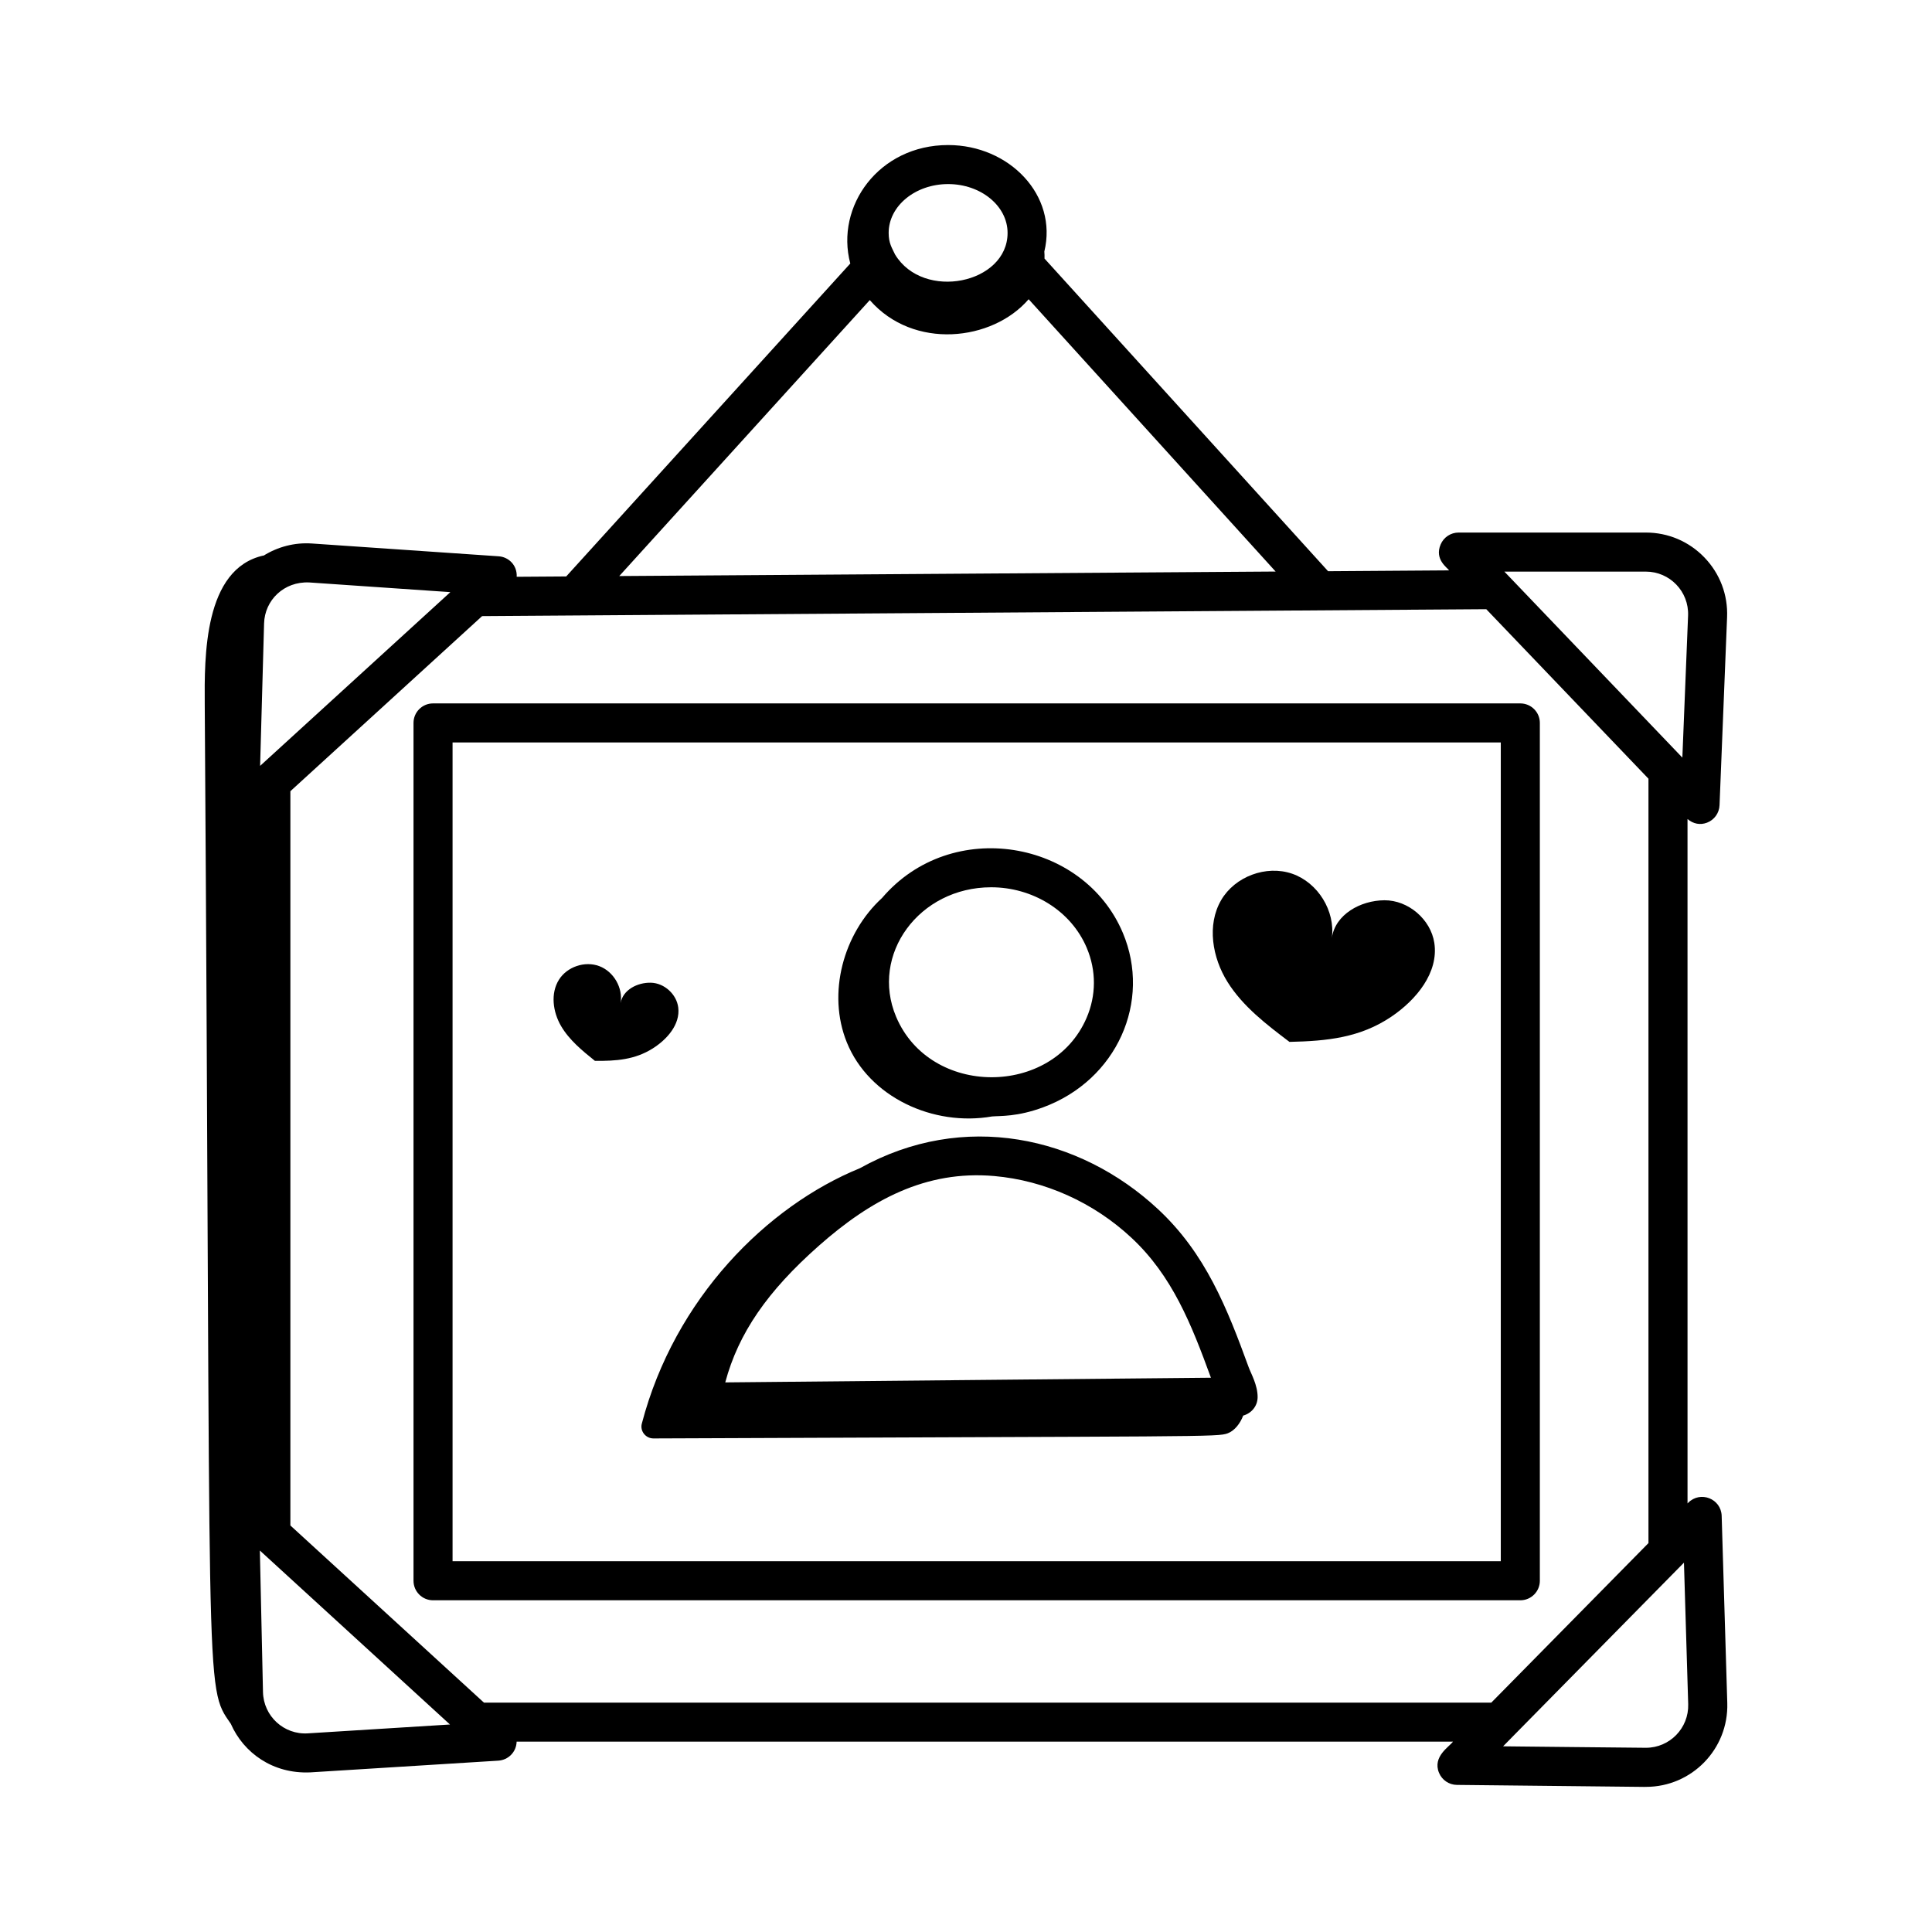 <?xml version="1.0" encoding="UTF-8"?>
<!-- Uploaded to: SVG Repo, www.svgrepo.com, Generator: SVG Repo Mixer Tools -->
<svg fill="#000000" width="800px" height="800px" version="1.1" viewBox="144 144 512 512" xmlns="http://www.w3.org/2000/svg">
 <g>
  <path d="m596.35 362.03c1.949-0.734 3.262-2.562 3.344-4.637l2-49.832c0.242-5.918-1.887-11.531-5.984-15.805-4.106-4.273-9.633-6.625-15.555-6.625h-49.609c-2.074 0-3.949 1.238-4.758 3.148-1.715 3.992 1.809 6.188 2.234 6.875l-32.066 0.223-75.148-82.852c0.008-0.625 0.012-1.246-0.047-1.871 3.598-14.836-9.227-28.215-25.496-28.215-18.379 0-29.957 16.246-25.93 31.391l-75.285 82.934-13.121 0.09c0.16-3.074-2.141-5.25-4.769-5.43l-49.504-3.391c-4.562-0.309-9.02 0.852-12.855 3.25 0.02-0.023 0.031-0.047 0.051-0.07-15.891 3.481-15.68 26.906-15.594 39.449 1.789 265.85-0.27 259.85 6.91 270.17 3.367 7.68 11.129 13.32 21.074 12.867l49.828-3.106c2.574-0.168 4.762-2.234 4.84-5.035h248.14c-0.949 1.34-5.481 3.938-3.699 8.258 0.797 1.922 2.656 3.18 4.731 3.203 65.605 0.68 46.445 0.52 50.117 0.52 12.125 0 21.906-10.004 21.547-22.207l-1.488-49.617c-0.148-4.543-5.641-6.715-8.863-3.477l-0.184 0.184-0.004-181.37c1.543 1.316 3.383 1.637 5.141 0.977zm-16.195-66.547c6.352 0 11.453 5.266 11.203 11.66l-1.516 37.633c-14.969-15.645-48.168-50.34-46.031-48.109l-1.141-1.188zm-40.945 299.73h-266.96l-51.297-46.945v-194.59l50.812-46.402c99.629-0.688 170.86-1.176 266.11-1.832l42.984 44.922v202.57zm-143.95-402.43c8.688 0 15.758 5.805 15.758 12.941 0 13.457-22.316 18.086-29.816 5.727-0.809-1.746-1.699-2.961-1.699-5.727 0-7.137 7.07-12.941 15.758-12.941zm-20.758 30.746c11.551 13.277 32.508 10.93 42.102-0.227l65.449 72.164-173.94 1.195zm-148.55 74.828 37.398 2.566-50.418 46.043 1.051-37.734c0.16-6.156 5.25-11.188 11.969-10.875zm-0.344 305c-6.363 0.422-11.777-4.559-11.914-10.957l-0.828-37.492 50.379 46.105zm354.58 3.824c-0.695 0-38.539-0.383-37.844-0.391l2.731-2.785c0.695-0.707 48.09-48.828 45.191-45.883l1.125 37.512c0.191 6.344-4.906 11.547-11.203 11.547z"/>
  <path d="m546.9 330.41h-288.14c-2.859 0-5.176 2.32-5.176 5.176v227.33c0 2.859 2.32 5.176 5.176 5.176h288.14c2.859 0 5.176-2.32 5.176-5.176v-227.33c0-2.859-2.316-5.176-5.176-5.176zm-5.176 227.33h-277.79v-216.98h277.79z"/>
  <path d="m317.17 525.2c147.02-0.629 149.47-0.336 152.21-1.367 1.801-0.68 3.309-2.621 4.078-4.688 2.176-0.602 3.805-2.5 3.824-4.867 0.027-3.211-1.77-6.289-2.367-7.938-5.734-15.719-11.43-30.164-24.008-41.879-20.844-19.418-51.609-26.168-79.027-10.871-24.605 10.039-49.105 34.465-57.793 67.691-0.52 1.977 1.031 3.926 3.082 3.918zm147.74-16.09-128.71 1.238c3.492-13.047 11.18-24.176 24.824-36.227 13.68-12.082 28.266-20.047 46.449-18.461 13.398 1.18 26.32 6.988 36.375 16.363 10.812 10.074 15.887 22.922 21.059 37.086z"/>
  <path d="m406.9 439.87c2.18-0.188 6.637 0.137 13.562-2.426 19.547-7.223 28.758-28.07 21.094-46.25v0.008c-10.367-24.598-45.375-30.789-63.785-9.25-10.297 9.414-14.625 25.301-9.348 38.305 5.894 14.527 22.922 22.332 38.477 19.613zm25.113-44.648v0.008c2.535 6 2.508 12.59-0.074 18.555-9.066 20.969-41.469 20.992-50.461-0.336-6.949-16.465 6.098-34.312 25.188-34.312 10.863-0.004 21.133 6.098 25.348 16.086z"/>
  <path d="m485.72 420.11c9.969-0.215 18.719-1.094 26.984-6.668 6.609-4.457 12.602-11.68 11.406-19.562-0.949-6.25-6.91-11.344-13.23-11.301-6.324 0.039-13.062 3.75-13.93 10.016 0.965-7.176-3.688-14.707-10.535-17.059-6.848-2.352-15.145 0.738-18.789 6.992-3.848 6.606-2.359 15.27 1.703 21.742 4.062 6.469 10.297 11.227 16.391 15.84z"/>
  <path d="m301.66 425.14c5.621 0.051 10.566-0.293 15.32-3.289 3.801-2.398 7.305-6.363 6.766-10.824-0.426-3.539-3.695-6.512-7.258-6.598-3.562-0.086-7.426 1.887-8.023 5.402 0.668-4.027-1.82-8.352-5.641-9.793-3.816-1.441-8.547 0.152-10.707 3.613-2.281 3.656-1.594 8.562 0.582 12.281 2.176 3.715 5.606 6.504 8.961 9.207z"/>
 </g>
</svg>